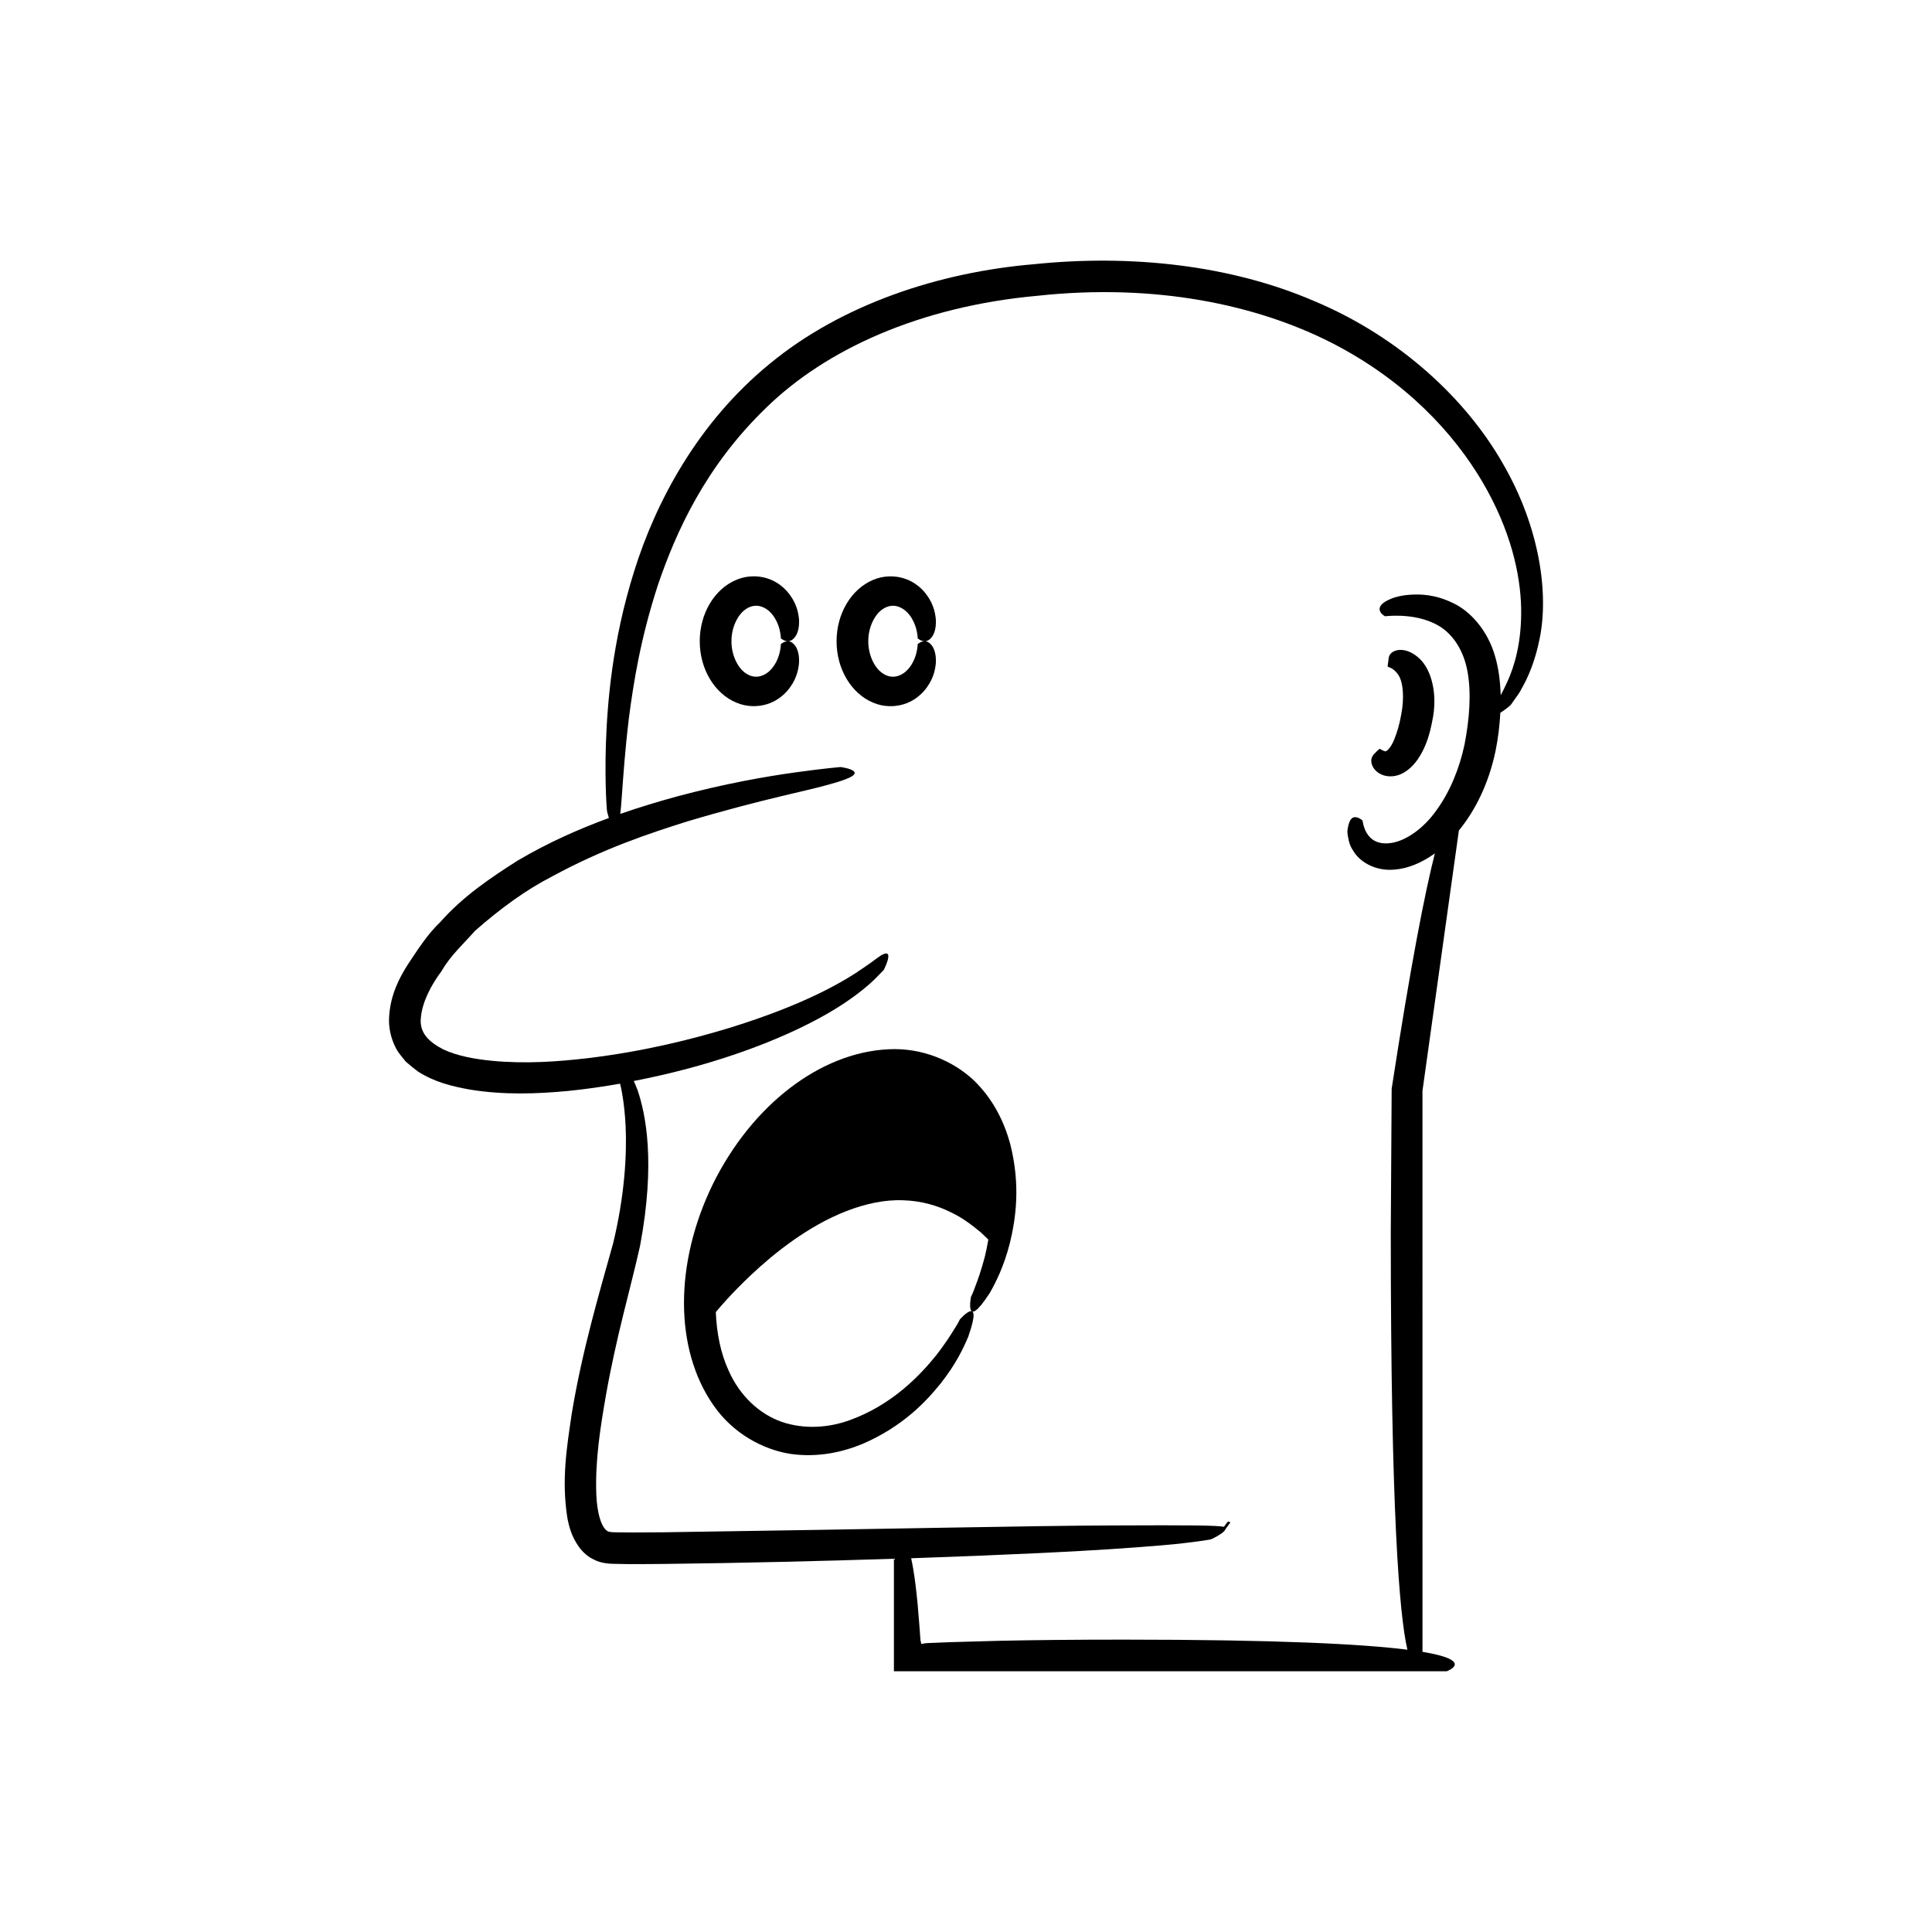 <?xml version="1.0" encoding="UTF-8"?>
<!-- Uploaded to: SVG Repo, www.svgrepo.com, Generator: SVG Repo Mixer Tools -->
<svg fill="#000000" width="800px" height="800px" version="1.1" viewBox="144 144 512 512" xmlns="http://www.w3.org/2000/svg">
 <g>
  <path d="m507.42 345.97c0.098 0.684 0.398 1.574 1.363 2.434 0.898 0.824 2.805 1.785 5.387 1.117 2.562-0.668 4.731-2.801 6.191-5.293 1.539-2.562 2.519-5.523 3.199-9.137 1.531-7.137-0.207-13.555-3.344-16.523-3.195-2.988-5.973-2.496-7.062-1.832-1.281 0.75-1.137 1.895-1.258 2.66-0.16 0.777-0.133 1.316-0.133 1.316-0.121 0.004 1.398 0.141 2.688 1.973 1.379 1.762 1.801 6.254 0.844 10.887-0.395 2.316-1.082 4.644-1.836 6.449-0.73 1.875-1.812 2.977-2.09 2.992-0.094 0.41-1.859-0.609-1.691-0.598 0 0-0.473 0.289-0.996 0.879-0.539 0.559-1.441 1.227-1.262 2.676z"/>
  <path d="m542.25 266.81c-9.746-17.102-27.312-33.48-49.812-42.957-22.434-9.699-48.871-12.457-74.285-9.848-25.41 2.129-51.168 10.711-70.172 26.406-19.121 15.637-30.223 36.684-35.938 55.023-5.805 18.516-7.086 34.664-7.481 45.836-0.332 11.211 0.297 17.648 0.297 17.648s0.191 0.855 0.5 1.863c-7.898 2.898-16.113 6.519-24.238 11.32-7.109 4.531-14.488 9.477-20.5 16.32-3.297 3.125-5.777 7.039-8.352 10.887-2.508 3.852-4.777 8.375-5.137 13.984-0.223 2.754 0.398 5.824 1.797 8.5 0.68 1.32 1.707 2.394 2.606 3.547 1.035 0.922 2.121 1.785 3.211 2.613 4.516 2.894 9.207 3.961 13.727 4.789 9.078 1.48 17.805 1.152 26.129 0.367 4.719-0.473 9.273-1.148 13.723-1.926 0.25 0.961 1.141 4.766 1.465 11.207 0.367 7.445-0.238 18.457-3.312 31.137-3.523 12.668-8.184 28.258-10.969 45.164-1.254 8.562-2.731 17.352-1.188 27.348 0.445 2.484 1.156 5.203 3.117 7.922 0.938 1.312 2.375 2.664 4.117 3.418 1.559 0.84 3.906 1.059 4.812 1.047 4.84 0.145 9.18 0.062 13.758 0.035 20.879-0.25 41.668-0.754 60.77-1.375v29.82h146.48s7.84-2.789-6.402-5.152l-0.004-148.66 9.648-69c4.32-5.285 7.887-12.363 9.715-21.07 0.719-3.531 1.09-6.879 1.27-10.125 1.414-0.883 2.941-2.16 2.859-2.227 0 0 0.258-0.359 0.754-1.059 0.453-0.723 1.336-1.684 2.051-3.172 1.672-2.848 3.602-7.324 4.762-13.23 2.41-11.789 0.145-29.289-9.781-46.406zm1.234 57.809c-0.652 1.461-1.242 2.606-1.789 3.629-0.105-3.613-0.535-7.047-1.441-10.184-1.996-7.16-6.828-12.312-11.402-14.344-4.555-2.188-8.387-2.293-11.145-2.109-2.789 0.188-4.668 0.828-5.906 1.434-2.516 1.277-2.359 2.426-1.977 3.133 0.355 0.734 1.262 1.148 1.262 1.148s1.523-0.238 4.242-0.133c2.664 0.125 6.606 0.617 10.211 2.805 3.531 2.215 6.414 6.394 7.402 12.188 1.008 5.742 0.445 12.547-0.816 19.074-1.371 6.5-3.941 12.652-7.43 17.445-3.402 4.844-8.07 8.047-11.82 8.66-7.594 1.266-7.691-6.371-7.828-5.953 0 0-0.684-0.629-1.539-0.82-0.844-0.156-1.852 0.062-2.32 2.832-0.172 0.715-0.145 1.539 0.098 2.551 0.164 1.043 0.465 2.266 1.367 3.523 1.426 2.594 5.562 5.484 10.945 4.949 3.523-0.258 7.176-1.797 10.652-4.285-2.707 10.719-6.398 29.523-11.445 62.371-0.066 11.039-0.148 23.699-0.234 38.113 0 73.844 2.238 101.25 4.406 110.54-11.836-1.484-34.152-2.668-75.297-2.668-12.703 0-23.613 0.113-32.965 0.312-4.676 0.129-8.961 0.25-12.891 0.363-1.961 0.078-3.836 0.152-5.625 0.223-1.191 0.039-1.027 0.082-1.32 0.121l-0.73 0.129c-0.078-0.363-0.152-0.711-0.223-1.043-0.082-1.164-0.16-2.273-0.238-3.34-0.188-2.266-0.355-4.324-0.512-6.199-0.355-3.742-0.738-6.734-1.133-9.109-0.191-1.148-0.383-2.141-0.578-3.019 12.238-0.418 23.688-0.887 33.867-1.367 13.527-0.617 24.816-1.395 32.766-2.078 7.902-0.664 12.699-1.539 12.699-1.539-0.133 0.145 3.699-1.664 3.941-2.699l1.297-1.766c-0.18-0.254-0.422-0.344-0.738-0.168l-0.941 1.273c-2.102-0.359-8.227-0.453-29.66-0.348-21.371 0.062-57.758 0.926-118.65 1.809-2.859 0.016-5.66 0.031-8.41 0.047-1.336-0.012-2.66-0.023-3.973-0.035-0.594-0.023-1.336-0.012-1.797-0.059-0.215-0.133-0.547-0.023-0.699-0.18-0.672-0.223-1.613-1.422-2.18-3.387-0.578-1.898-0.875-4.144-0.961-6.398-0.348-9.105 1.121-18.016 2.492-25.973 2.84-16.152 6.633-28.773 9.102-39.934 4.188-22.336 1.426-35.129-0.66-41.258-0.359-0.969-0.695-1.734-1.016-2.414 9.816-1.902 18.953-4.363 26.992-7.125 12.609-4.305 22.715-9.328 29.379-13.887 3.34-2.254 5.832-4.356 7.453-5.926 1.602-1.621 2.441-2.5 2.441-2.5s1.312-2.566 1.203-3.738c-0.047-0.594-0.426-0.848-1.387-0.395-0.984 0.426-2.375 1.684-5.027 3.461-5.168 3.613-15.277 9.695-35.379 15.941-10.035 3.047-22.566 6.273-38.051 8.141-7.711 0.883-16.246 1.527-25.168 0.676-4.402-0.445-9.059-1.207-12.938-3.031-3.824-1.969-6.379-4.418-5.93-8.379 0.324-4.023 2.617-8.531 5.484-12.375 2.383-4.16 5.914-7.293 8.84-10.641 6.738-5.922 13.508-10.875 20.406-14.41 13.594-7.387 25.895-11.473 35.93-14.621 20.234-6.027 31.926-8.094 38.016-9.918 6.117-1.684 6.887-2.691 5.957-3.441-0.945-0.734-3.438-1.039-3.438-1.039s-4.422 0.371-12.066 1.434c-7.641 1.066-18.516 2.945-31.328 6.379-4.731 1.301-9.758 2.801-14.949 4.606 0.152-1.363 0.297-3.078 0.441-5.266 0.348-4.543 0.742-11.066 1.844-20.184 1.191-9.086 3.008-20.863 7.691-35.234 4.828-14.164 12.637-31.453 28.621-46.891 15.828-15.492 40.777-26.906 72.008-29.738 31.219-3.359 57.969 2.375 77.73 12.383 19.848 10.129 32.594 24.156 40.109 36.895 7.559 12.863 10.102 24.578 10.289 33.512 0.164 8.988-1.762 15.328-3.633 19.449z"/>
  <path d="m402.05 430.28c-5.383-5.051-13.586-8.695-22.617-8.211-18.133 0.871-36.148 14.793-46.5 35.695-10.234 20.961-10.258 43.73 0.125 58.621 5.129 7.449 13.023 11.719 20.312 12.898 7.387 1.07 13.941-0.469 19.188-2.625 10.535-4.543 16.691-11.012 20.781-16.09 4.078-5.191 6.031-9.422 7.262-12.34 4.184-11.914-2.332-4.449-2.231-4.566 0 0-0.41 0.953-1.469 2.559-0.992 1.652-2.531 4.012-4.719 6.852-4.398 5.473-11.828 13.266-22.992 17.281-5.496 2.008-11.938 2.496-17.918 0.492-5.984-2.066-11.184-6.902-14.141-13.535-2.164-4.668-3.207-10.039-3.434-15.59 0.953-1.16 4.191-4.988 9.332-9.84 6.125-5.773 15.105-12.965 25.234-16.91 5.027-1.961 10.285-3.094 15.117-2.883 4.836 0.137 9.188 1.461 12.656 3.203 3.516 1.672 6.086 3.844 7.891 5.305 0.867 0.824 1.539 1.461 1.996 1.898-0.285 1.633-0.602 3.172-0.93 4.527-0.91 3.465-1.84 6.125-2.543 7.922-0.625 1.82-1.129 2.727-1.129 2.727 0.031-0.152-1.902 9.566 4.981-1.02 1.559-2.758 3.715-6.887 5.34-13.289 1.523-6.336 2.887-15.164 0.055-26.281-1.508-5.477-4.289-11.605-9.648-16.801z"/>
  <path d="m355.08 312.2c0.43-0.891 0.793-2.238 0.656-4.203-0.199-1.914-0.781-4.594-3.207-7.336-1.215-1.332-2.938-2.703-5.328-3.426-2.348-0.715-5.348-0.762-8.148 0.465-5.668 2.391-9.609 8.828-9.613 16.234 0 7.402 3.945 13.844 9.613 16.234 2.797 1.23 5.801 1.18 8.148 0.465 2.391-0.723 4.113-2.098 5.328-3.426 2.422-2.742 3.008-5.422 3.207-7.336 0.137-1.961-0.23-3.309-0.656-4.199-0.707-1.238-1.457-1.668-2.121-1.734 0.664-0.07 1.414-0.5 2.121-1.738zm-4.137 2.457s0.008 0.902-0.348 2.383c-0.363 1.438-1.219 3.562-2.914 5-1.672 1.379-3.856 1.871-6.016 0.402-2.215-1.453-3.848-4.965-3.82-8.508-0.027-3.543 1.605-7.059 3.82-8.512 2.16-1.469 4.344-0.977 6.016 0.402 1.695 1.438 2.547 3.566 2.914 5 0.359 1.48 0.348 2.383 0.348 2.383-0.012-0.109 0.801 0.742 1.863 0.723-1.062-0.016-1.875 0.836-1.863 0.727z"/>
  <path d="m383.46 330.64c2.391-0.723 4.113-2.098 5.328-3.426 2.422-2.742 3.008-5.422 3.207-7.336 0.137-1.961-0.23-3.309-0.656-4.199-0.707-1.238-1.457-1.668-2.121-1.734 0.664-0.07 1.414-0.5 2.121-1.734 0.43-0.891 0.793-2.238 0.656-4.203-0.199-1.914-0.781-4.594-3.207-7.336-1.215-1.332-2.938-2.703-5.328-3.426-2.348-0.715-5.348-0.762-8.148 0.465-5.668 2.391-9.609 8.828-9.613 16.234 0 7.402 3.945 13.844 9.613 16.234 2.801 1.227 5.805 1.176 8.148 0.461zm-9.355-16.699c-0.027-3.543 1.605-7.059 3.82-8.512 2.16-1.469 4.344-0.977 6.016 0.402 1.695 1.438 2.547 3.566 2.91 5 0.359 1.48 0.348 2.383 0.348 2.383-0.012-0.109 0.801 0.742 1.863 0.723-1.062-0.023-1.875 0.828-1.863 0.723 0 0 0.012 0.902-0.348 2.383-0.363 1.438-1.219 3.562-2.91 5-1.672 1.379-3.856 1.871-6.016 0.402-2.215-1.449-3.848-4.961-3.82-8.504z"/>
 </g>
</svg>